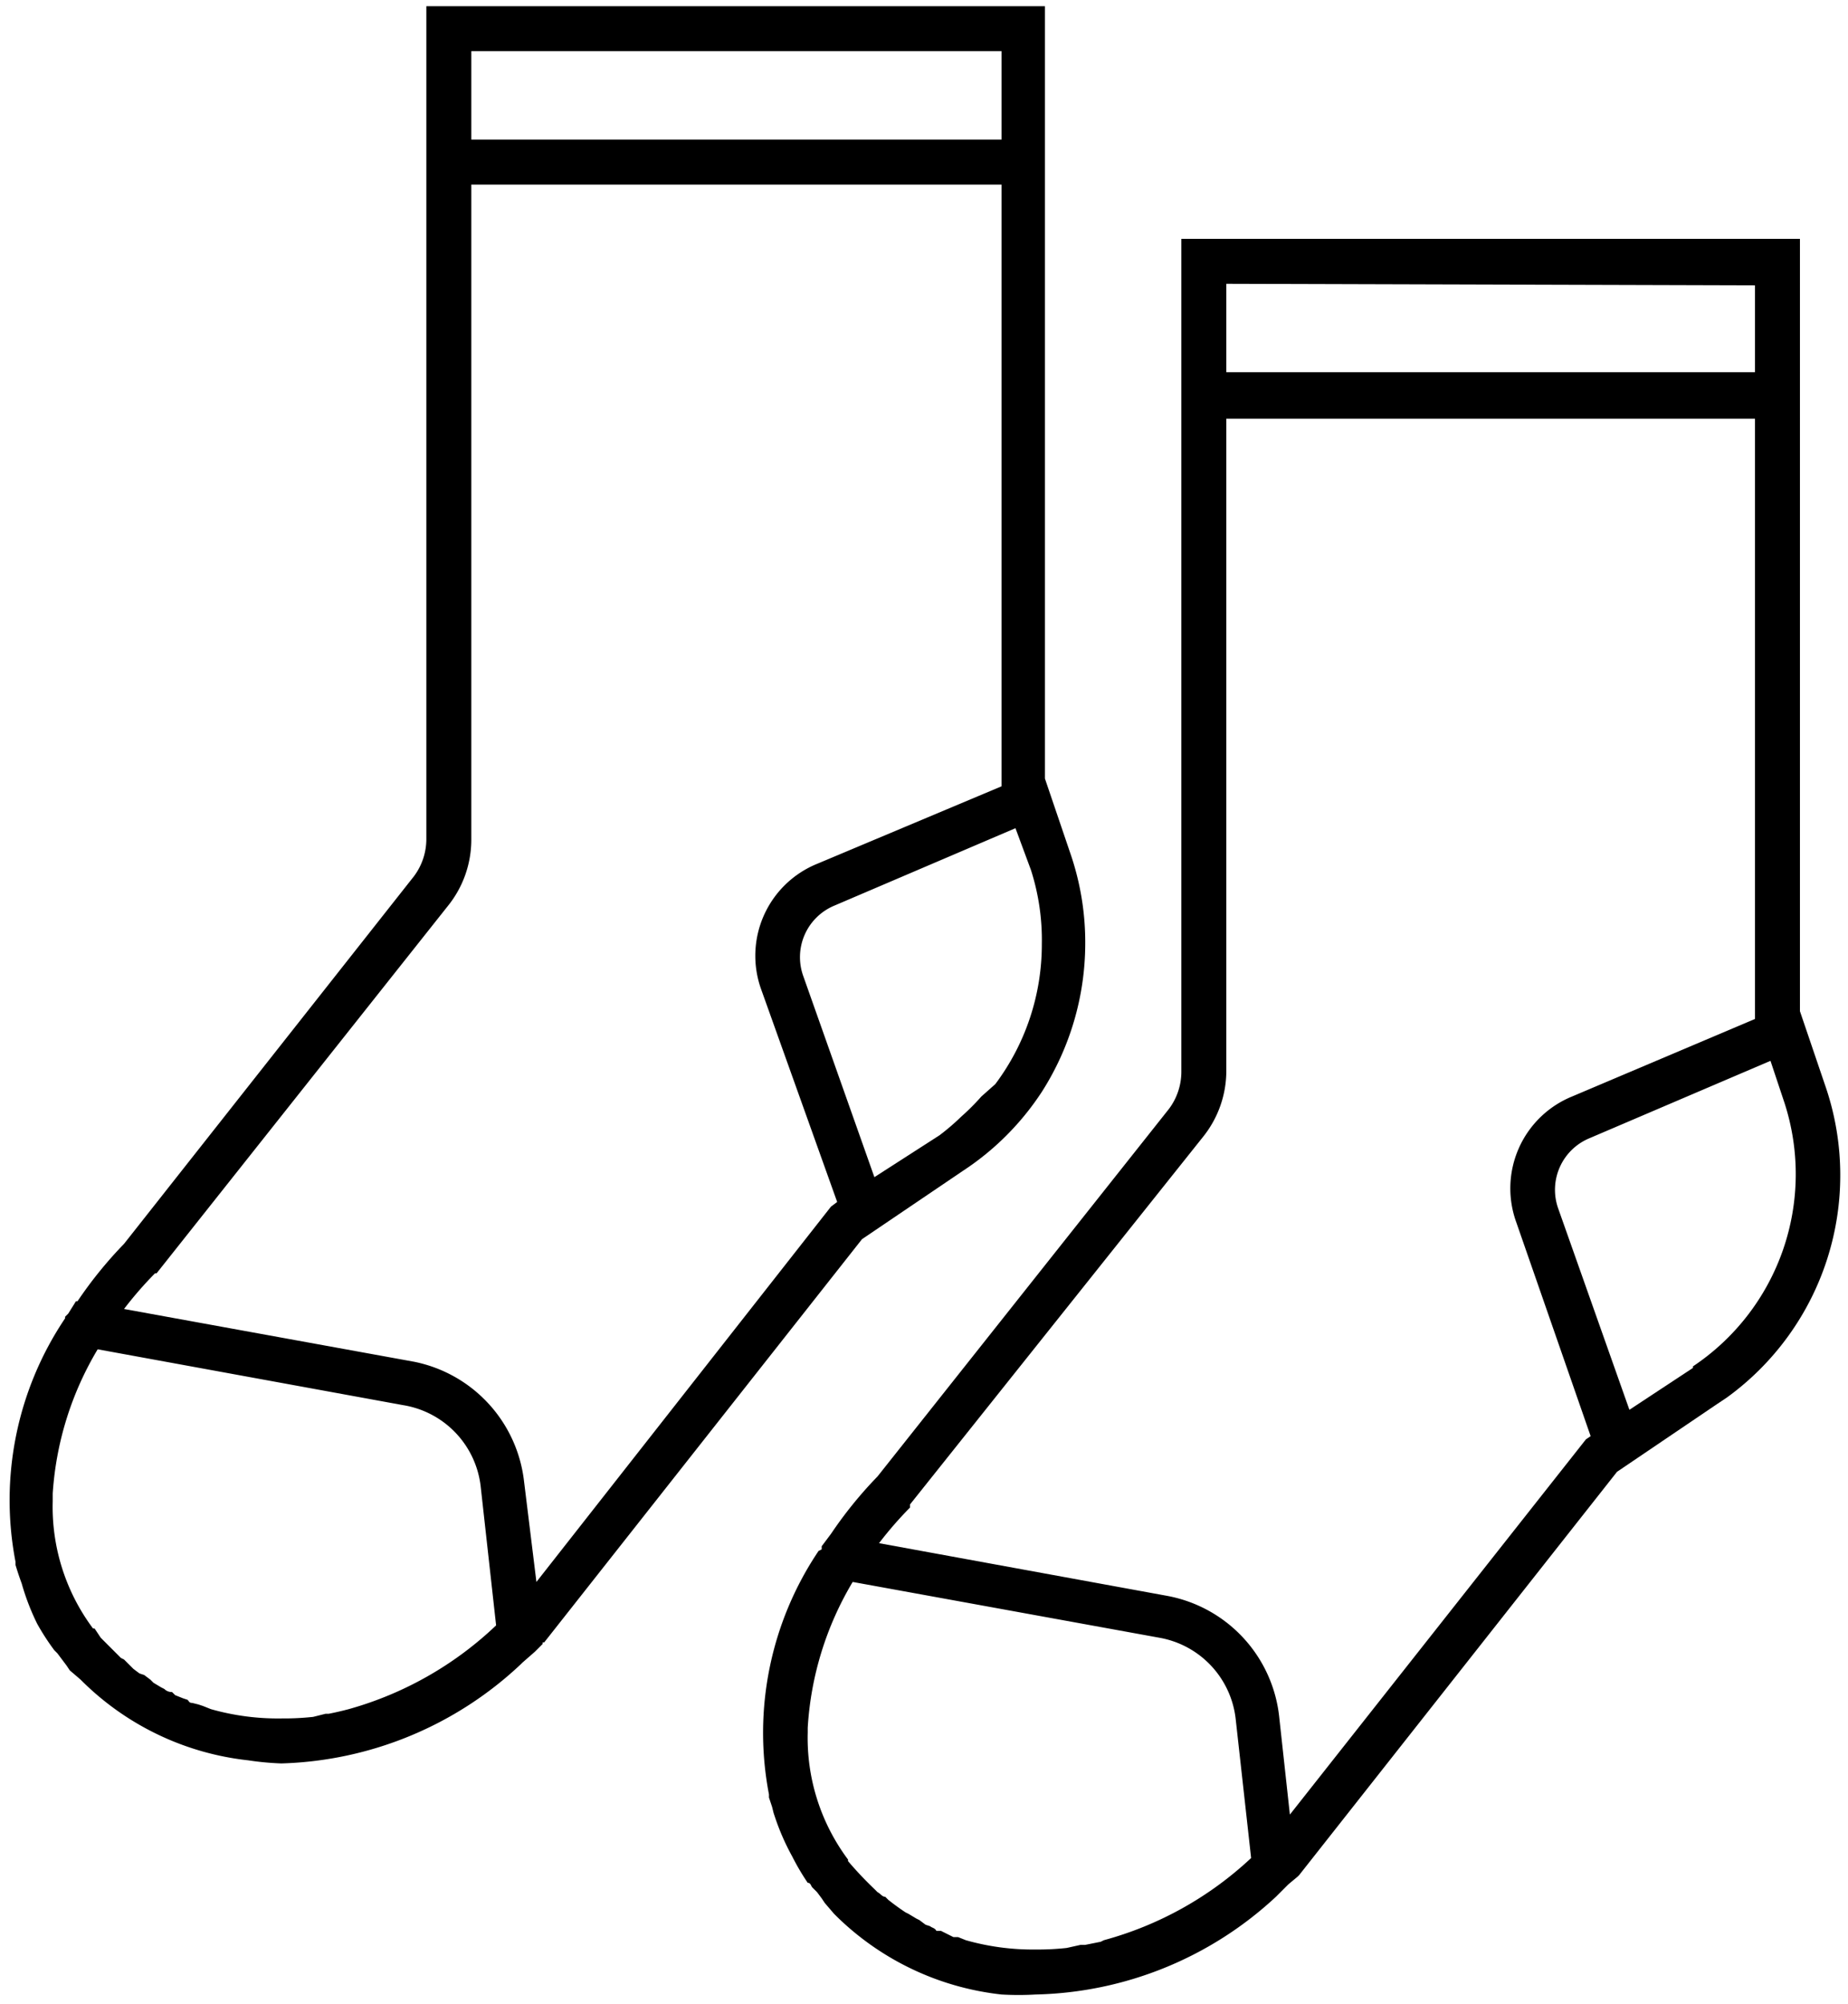 <svg xmlns="http://www.w3.org/2000/svg" width="119.2" height="129.2"><g data-name="Groupe 110"><path d="M62.1 75.5a17.6 17.6 0 0 0 5.1-5.1 17.8 17.8 0 0 0 2.8-9.5 17.6 17.6 0 0 0-.9-5.7l-1.7-5V.4H27.5v53.7a4 4 0 0 1-.8 2.4L8 80.2a26.8 26.8 0 0 0-3 3.7h-.1l-.5.8-.2.2v.1A21 21 0 0 0 1 100.7v.2a18.9 18.9 0 0 0 .4 1.2 15.2 15.2 0 0 0 1 2.6 15.4 15.4 0 0 0 1.1 1.7l.2.2.3.4.3.4.2.3.7.6a18 18 0 0 0 10.8 5.2 18.8 18.8 0 0 0 2.1.2h.1a23.5 23.5 0 0 0 15.4-6.4l.1-.1.8-.7.5-.5v-.1h.1l20.5-26Zm1.2-4.8A14.7 14.7 0 0 1 62 72a14.8 14.8 0 0 1-1.4 1.2l-4.2 2.7-4.6-13a3.6 3.6 0 0 1 2-4.5l11.7-5 1 2.7a14.8 14.8 0 0 1 .7 4.8 15 15 0 0 1-3 9l-.9.8Zm1.3-67.4V9H30.4V3.3Zm-61.2 93A20.7 20.7 0 0 1 6.3 87L26 90.6a6 6 0 0 1 5 5.2l1 9a22.6 22.6 0 0 1-9.5 5.4 19.7 19.7 0 0 1-1.3.3H21l-.8.2a17.3 17.3 0 0 1-2 .1 15.8 15.8 0 0 1-4.6-.6l-.5-.2-.3-.1-.4-.1c-.2 0-.2-.1-.3-.2l-.3-.1-.5-.2-.2-.2q-.3 0-.5-.2l-.2-.1-.5-.3-.2-.2-.4-.3-.3-.1a15 15 0 0 1-.4-.3l-.2-.2-.4-.4-.2-.1-.6-.6-.6-.6-.1-.1-.4-.6H6a13.1 13.1 0 0 1-2.6-8.2v-.4Zm31.2 5.7-.8-6.5a8.9 8.9 0 0 0-7.1-7.7L8 84.4a24 24 0 0 1 2-2.3h.1l18.8-23.7a6.8 6.8 0 0 0 1.5-4.2V11.9h34.2V50.7l-11.9 5a6.4 6.4 0 0 0-3.6 8.1L54 77.5l-.4.3Z" data-name="Tracé 6044"/><path d="m117.8 70.2-1.7-5V15.4H76.2v53.7a4 4 0 0 1-.8 2.4L56.6 95.2a26.8 26.8 0 0 0-3 3.7l-.6.8v.2l-.2.1a21 21 0 0 0-3.2 15.7v.2l.2.6.1.4.1.3a15.3 15.3 0 0 0 1.1 2.5 15.4 15.4 0 0 0 1 1.7c.2 0 .2.2.3.3l.3.3.3.4.2.3.6.7a18 18 0 0 0 10.8 5.2 18.8 18.8 0 0 0 2.2 0 23.5 23.5 0 0 0 15.5-6.3l.8-.8.6-.5.1-.1 20.5-26 6.5-4.4.6-.4a17.7 17.7 0 0 0 6.4-19.9Zm-8.6 18-4.1 2.7-4.6-13a3.6 3.6 0 0 1 2-4.5l11.7-5 .9 2.7a14.9 14.9 0 0 1-5.9 17Zm4-69.8V24H79.1v-5.7Zm-61.1 93A20.7 20.7 0 0 1 55 102l19.8 3.6a6 6 0 0 1 4.9 5.2l1 9a22.5 22.5 0 0 1-9.5 5.3l-.2.1-.5.1-.5.1h-.3l-.9.2a17.3 17.3 0 0 1-2 .1 15.8 15.8 0 0 1-4.5-.6l-.5-.2h-.3l-.4-.2-.4-.2h-.3c-.1-.2-.3-.2-.4-.3l-.3-.1-.4-.3-.2-.1-.5-.3-.2-.1a16.2 16.2 0 0 1-1.1-.8l-.2-.2c-.2 0-.3-.2-.5-.3l-.2-.2a24 24 0 0 1-1.7-1.8v-.1a13.1 13.1 0 0 1-2.6-8.2v-.4Zm31.1 5.6-.7-6.4a8.9 8.9 0 0 0-7.2-7.7l-18.6-3.4a24 24 0 0 1 2-2.3V97l18.9-23.7a6.8 6.8 0 0 0 1.5-4.2V27h34.1V65.7l-11.8 5a6.4 6.4 0 0 0-3.6 8.1l4.8 13.8-.3.2Z" data-name="Tracé 6045"/></g></svg>